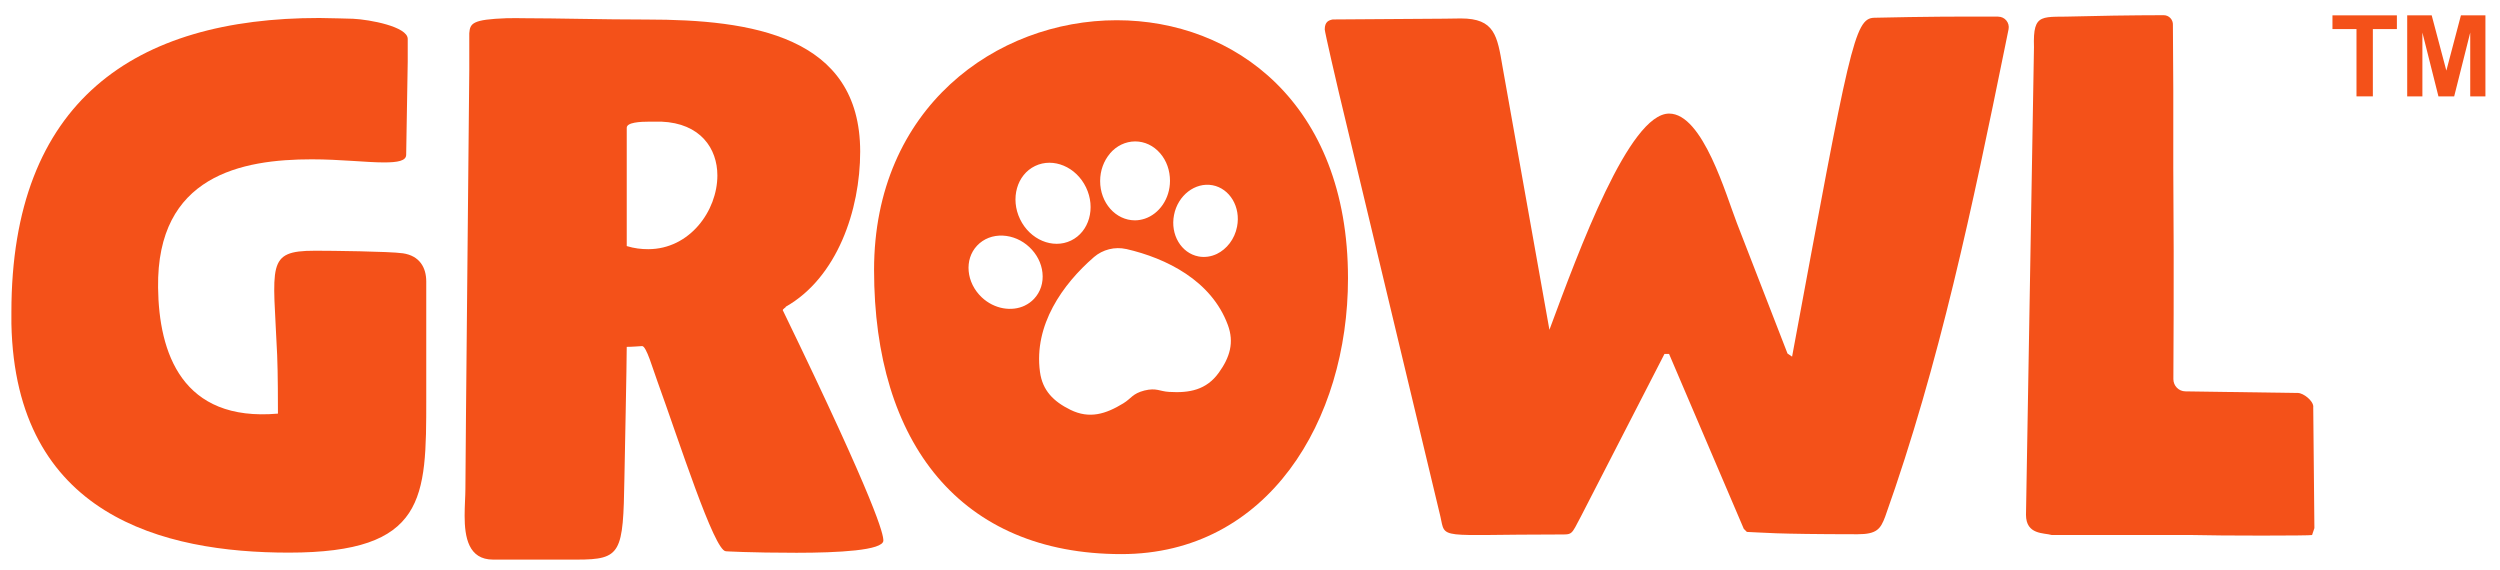 <svg xmlns="http://www.w3.org/2000/svg" id="Layer_1" viewBox="0 0 322.46 73.46"><defs><style>      .cls-1 {        fill: #f45119;      }    </style></defs><g><path class="cls-1" d="M51.95,32.67c-1.67-.25-9.46-.33-11.05-.33h-.3c-6.34,0-5.36,1.79-4.85,13.48.1,2.28.1,6.54.1,7.53-12.39,1.09-15.36-7.83-15.46-16.25-.2-14.47,10.8-16.55,19.82-16.55,3.67,0,7.03.4,9.31.4,1.78,0,2.87-.2,2.87-.99l.2-11.99c0-.99,0-2.16,0-2.95,0-1.59-4.93-2.5-7.04-2.6-.2,0-3.27-.1-4.36-.1C17.42,2.31,1.47,13.01,1.47,40.26v1.49c.5,24.77,19.62,29.53,35.77,29.53,17.74,0,17.74-7.03,17.74-19.82v-15.15c0-1.78-.84-3.32-3.02-3.64Z"></path><path class="cls-1" d="M101.34,39.57c6.64-3.76,9.61-12.48,9.61-20.01,0-14.96-14.07-17.04-27.54-17.04-5.75,0-11.53-.17-15.89-.17-.4,0-1.39-.03-2.18,0-4.41.16-4.71.65-4.81,1.94v4.77c0,1.29-.5,50.23-.5,54,0,.89-.1,2.18-.1,3.47,0,2.77.5,5.65,3.67,5.65h10.8c5.75,0,5.98-.84,6.14-10.5.04-2.38.3-14.76.3-16.94.69,0,1.59-.08,1.98-.1.55-.03,1.39,2.97,1.98,4.56,2.77,7.63,7.33,21.9,8.82,21.9-.3,0,3.17.2,9.12.2,5.35,0,11.2-.3,11.2-1.58,0-.79-.69-4.36-12.98-29.72,0-.1.3-.3.4-.4ZM83.61,32.14c-.89,0-1.78-.1-2.77-.4v-15.26c0-.69,1.68-.79,2.97-.79h1.49c5.05.2,7.23,3.47,7.23,6.94,0,4.56-3.57,9.51-8.92,9.51Z"></path><path class="cls-1" d="M257.72,2.14c-5.51-.01-9.38,0-15.97.15-2.58.06-3.17,3.68-10.6,43.71l-.59-.4-6.52-16.8c-1.39-3.57-4.39-14.15-8.75-14.15-5.15,0-11.58,17.48-15.44,27.89l-6.04-33.89c-.69-4.06-1.02-6.27-5.38-6.27-.2,0-2.16.03-2.16.03l-14.37.1c-.5.1-1.03.28-1.03,1.29,0,.3,1.62,7.33,1.82,8.13l13.09,54.66c.69,3.07-.5,2.35,15.3,2.35,1.78,0,1.54.12,2.83-2.32l10.78-20.97h.59l9.64,22.56.4.4c2.21.08,3.17.29,14.27.3,2.51,0,2.97-.69,3.57-2.28,7.03-19.72,11.3-40.23,15.46-60.64l.45-2.21c.17-.84-.47-1.63-1.33-1.63Z"></path><path class="cls-1" d="M298.38,52.47c0-.79-1.29-1.78-1.98-1.78l-14.52-.21c-.86-.01-1.55-.71-1.55-1.58.02-3.77.06-13.33.04-16.48-.07-15.03-.05-6.74-.05-20.71,0-.59-.05-8.41-.05-8.41v-.07c.04-.69-.5-1.27-1.19-1.27-3.8,0-9.75.1-10.98.15-4.71.19-5.9-.67-5.75,3.96l-1.03,60.33c0,2.61,2.34,2.31,3.33,2.61h18.15c3.39.1,15.32.1,15.42,0l.3-.89-.15-15.65Z"></path><path class="cls-1" d="M144.05,2.61c-15.56,0-31.31,11.3-31.31,32.2,0,22.39,11.2,36.66,31.9,36.66,18.92,0,29.23-17.24,29.23-35.57,0-22.69-14.76-33.29-29.82-33.29ZM143.16,19.8c.86-1,2.01-1.55,3.25-1.56,1.23,0,2.38.54,3.24,1.54.82.95,1.26,2.21,1.26,3.54,0,2.31-1.39,4.27-3.26,4.89-.4.13-.83.21-1.26.21h0c-2.49,0-4.5-2.27-4.49-5.08,0-1.33.46-2.59,1.28-3.55ZM133.51,21.41c2.35-1.13,5.3.11,6.57,2.76,1.28,2.65.41,5.73-1.94,6.86-2.35,1.13-5.3-.11-6.57-2.76-1.28-2.65-.41-5.73,1.94-6.86ZM132.2,39.41c-1.7.82-3.95.46-5.56-1.05-2.02-1.9-2.3-4.89-.61-6.68.84-.89,2.02-1.35,3.33-1.29,1.24.06,2.45.58,3.41,1.48.96.9,1.56,2.07,1.69,3.3.14,1.29-.25,2.49-1.09,3.38-.34.36-.74.65-1.18.86ZM157.2,48.08c-1.6,2.22-3.78,2.63-6.4,2.47-1.25-.07-1.61-.56-3.19-.18-1.57.41-1.66,1.01-2.73,1.66-2.24,1.37-4.35,2.04-6.81.83-2.2-1.08-3.61-2.5-3.93-4.89-.82-6.05,2.94-11.32,6.94-14.79l.02-.02c1.14-.98,2.7-1.37,4.16-1.04h.02c5.16,1.19,10.97,4.06,13.09,9.79.84,2.26.27,4.17-1.17,6.17ZM159.56,29.24c-.31,1.61-1.33,2.89-2.6,3.51-.73.35-1.55.48-2.36.33-2.24-.42-3.67-2.82-3.17-5.35.49-2.53,2.72-4.25,4.96-3.84h0c2.24.42,3.67,2.82,3.17,5.35Z"></path></g><g><polygon class="cls-1" points="300.85 3.75 303.95 3.75 303.95 12.43 306.06 12.43 306.06 3.75 309.16 3.75 309.16 1.98 300.85 1.98 300.85 3.75"></polygon><polygon class="cls-1" points="317.42 1.98 315.54 9.11 313.65 1.98 310.49 1.98 310.49 12.43 312.45 12.43 312.45 4.2 314.52 12.43 316.55 12.43 318.62 4.2 318.62 12.43 320.58 12.43 320.58 1.98 317.42 1.98"></polygon></g></svg>